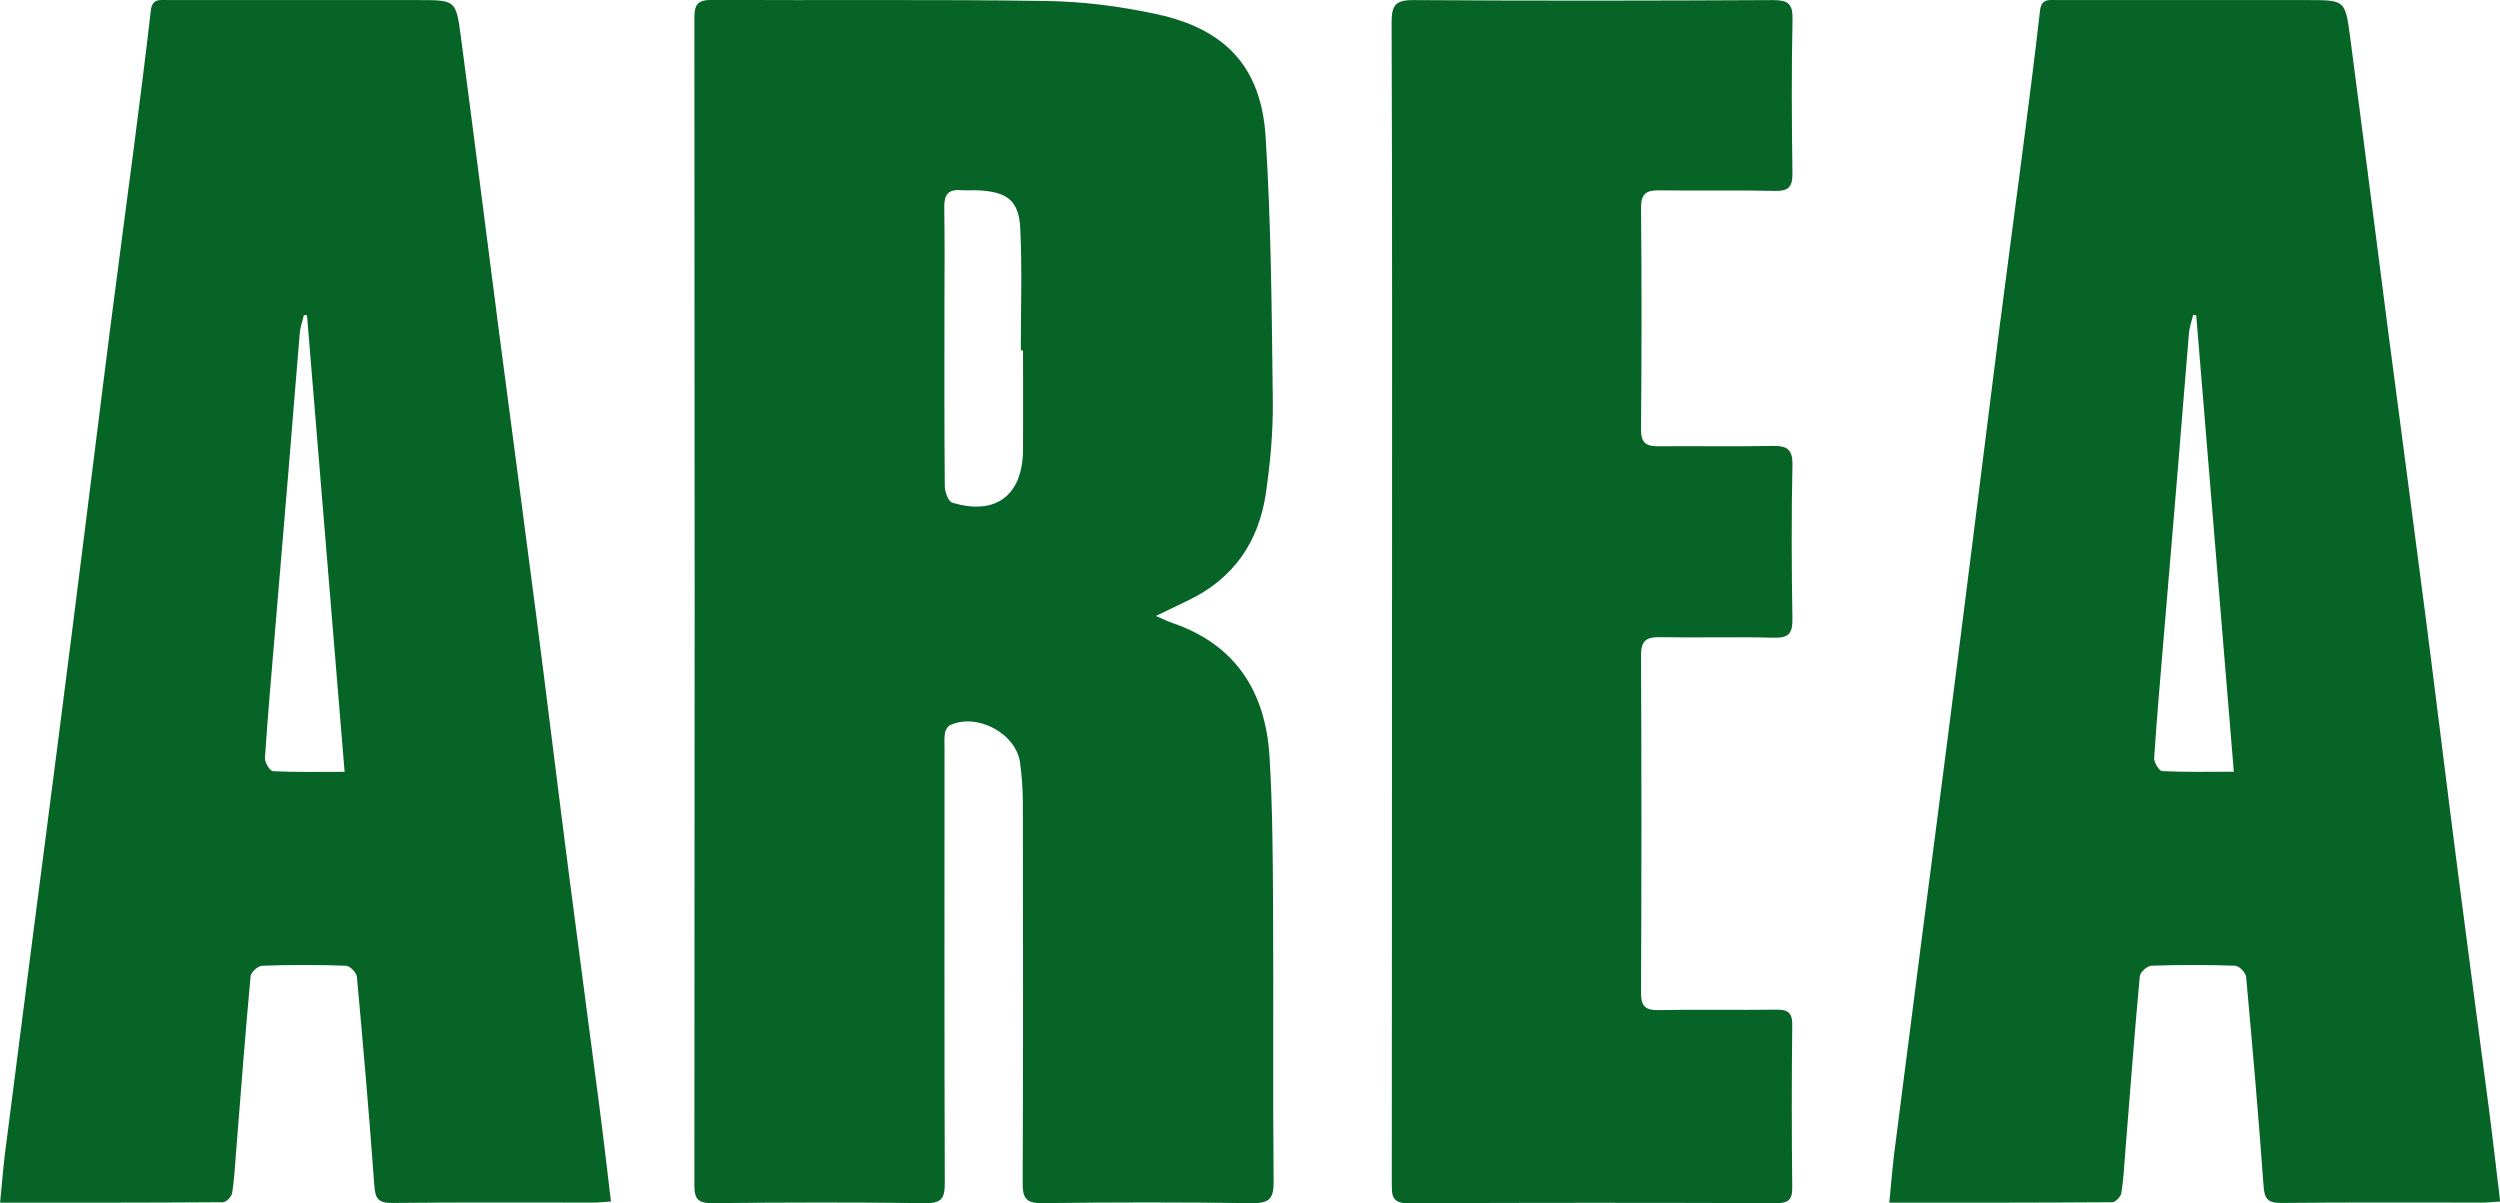 <?xml version="1.0" encoding="UTF-8"?><svg id="_レイヤー_2" xmlns="http://www.w3.org/2000/svg" viewBox="0 0 280.54 135.05"><defs><style>.cls-1{fill:#066426;}</style></defs><g id="_レイヤー_11"><path class="cls-1" d="m129.7,69.12c.85.36,1.36.62,1.89.8,7.14,2.45,10.43,7.79,10.87,14.97.35,5.79.37,11.6.4,17.41.06,10.12-.04,20.24.06,30.36.02,1.93-.58,2.37-2.43,2.35-7.85-.1-15.7-.1-23.55,0-1.77.02-2.19-.54-2.18-2.22.06-14.24.04-28.47.02-42.71,0-1.49-.12-3-.31-4.48-.44-3.29-4.8-5.63-7.85-4.23-.28.13-.52.55-.58.88-.1.57-.05,1.17-.05,1.76,0,16.26-.03,32.52.03,48.78,0,1.68-.37,2.24-2.16,2.22-7.98-.1-15.96-.08-23.94,0-1.54.01-2-.42-2-1.97.04-43.69.04-87.37,0-131.06,0-1.55.44-1.99,1.99-1.99,12.5.07,24.99-.07,37.49.12,4.15.06,8.35.6,12.4,1.48,7.71,1.66,11.72,5.93,12.22,13.73.63,9.88.69,19.81.81,29.72.04,3.44-.29,6.91-.78,10.32-.8,5.44-3.62,9.57-8.69,12-1.1.53-2.21,1.06-3.65,1.76Zm-14.9-29.8c-.08,0-.17,0-.25,0,0-4.56.16-9.12-.06-13.67-.15-3.1-1.4-4.06-4.47-4.28-.72-.05-1.44.03-2.15-.03-1.46-.13-1.93.5-1.91,1.93.07,3.91.02,7.82.02,11.74,0,6.52-.02,13.04.04,19.56,0,.63.39,1.69.83,1.83,4.87,1.5,7.92-.81,7.95-5.92.02-3.72,0-7.43,0-11.15Z"/><path class="cls-1" d="m68.54,134.83c-.83.05-1.4.12-1.97.12-7.52,0-15.05-.04-22.57.04-1.6.02-1.9-.54-2-2-.56-7.8-1.24-15.59-1.95-23.37-.04-.47-.78-1.23-1.22-1.25-3.14-.11-6.28-.11-9.42,0-.46.02-1.25.73-1.29,1.17-.61,6.62-1.11,13.24-1.64,19.87-.12,1.49-.19,3-.43,4.47-.07.4-.66,1.03-1.02,1.03-8.23.06-16.46.05-25.02.05.2-1.98.33-3.76.55-5.53,1-7.88,2.01-15.75,3.03-23.63.99-7.68,2-15.36,2.98-23.04.98-7.62,1.94-15.24,2.9-22.86.96-7.62,1.9-15.24,2.87-22.86.85-6.65,1.75-13.29,2.61-19.94.68-5.29,1.37-10.59,1.97-15.89.16-1.46,1.11-1.19,1.98-1.2,9.36-.01,18.71,0,28.07,0,4.14,0,4.2,0,4.74,4.06,1.46,11.03,2.85,22.07,4.28,33.11,1.39,10.65,2.82,21.29,4.19,31.94,1.24,9.62,2.41,19.24,3.65,28.86,1.11,8.65,2.28,17.29,3.4,25.94.47,3.59.88,7.18,1.33,10.92ZM34.46,35.39c-.12-.02-.23-.03-.35-.05-.16.67-.41,1.34-.47,2.02-.44,5.13-.83,10.26-1.26,15.38-.48,5.84-.98,11.68-1.47,17.52-.41,4.93-.85,9.86-1.18,14.8-.03.5.56,1.47.9,1.48,2.58.13,5.17.07,8.04.07-1.43-17.3-2.83-34.27-4.22-51.23Z"/><path class="cls-1" d="m280.54,134.83c-.83.05-1.4.12-1.97.12-7.52,0-15.05-.04-22.57.04-1.6.02-1.9-.54-2-2-.56-7.8-1.24-15.59-1.95-23.37-.04-.47-.78-1.23-1.22-1.25-3.14-.11-6.28-.11-9.42,0-.46.02-1.25.73-1.29,1.17-.61,6.62-1.11,13.24-1.64,19.87-.12,1.49-.19,3-.43,4.47-.07.4-.66,1.03-1.02,1.03-8.23.06-16.46.05-25.02.05.2-1.98.33-3.76.55-5.53,1-7.88,2.01-15.75,3.03-23.63.99-7.68,2-15.36,2.98-23.04.98-7.62,1.94-15.24,2.9-22.86.96-7.62,1.9-15.24,2.87-22.86.85-6.65,1.75-13.29,2.61-19.94.68-5.29,1.37-10.59,1.97-15.89.16-1.46,1.11-1.19,1.98-1.2,9.36-.01,18.71,0,28.07,0,4.14,0,4.2,0,4.74,4.06,1.46,11.03,2.85,22.07,4.28,33.11,1.39,10.65,2.82,21.29,4.19,31.94,1.24,9.62,2.41,19.24,3.65,28.86,1.11,8.65,2.28,17.29,3.4,25.94.47,3.59.88,7.18,1.33,10.92Zm-34.08-99.45c-.12-.02-.23-.03-.35-.05-.16.67-.41,1.34-.47,2.02-.44,5.13-.83,10.26-1.26,15.38-.48,5.84-.98,11.68-1.47,17.52-.41,4.93-.85,9.86-1.18,14.8-.03.5.56,1.47.9,1.48,2.58.13,5.17.07,8.04.07-1.43-17.3-2.83-34.27-4.22-51.23Z"/><path class="cls-1" d="m156.21,67.34c0-21.62.03-43.24-.05-64.86,0-2.02.56-2.49,2.52-2.47,13.41.09,26.83.07,40.24,0,1.68,0,2.27.36,2.23,2.15-.12,5.75-.09,11.49-.01,17.24.02,1.52-.38,2.06-1.96,2.02-4.32-.1-8.64.01-12.96-.06-1.47-.02-2.08.34-2.07,1.97.08,8.29.07,16.59,0,24.88-.01,1.54.63,1.88,1.97,1.87,4.25-.04,8.51.05,12.76-.04,1.64-.03,2.3.35,2.26,2.16-.12,5.75-.1,11.5,0,17.24.02,1.59-.38,2.17-2.06,2.12-4.25-.11-8.51.02-12.76-.06-1.56-.03-2.18.36-2.17,2.06.06,12.61.06,25.21,0,37.82,0,1.58.5,2,2.01,1.97,4.38-.09,8.77.01,13.15-.05,1.33-.02,1.83.34,1.81,1.75-.07,6.07-.07,12.15,0,18.22.02,1.42-.5,1.75-1.82,1.74-13.74-.04-27.48-.06-41.22.02-1.91.01-1.9-.89-1.9-2.27.02-21.81.02-43.63.02-65.44Z"/></g></svg>
